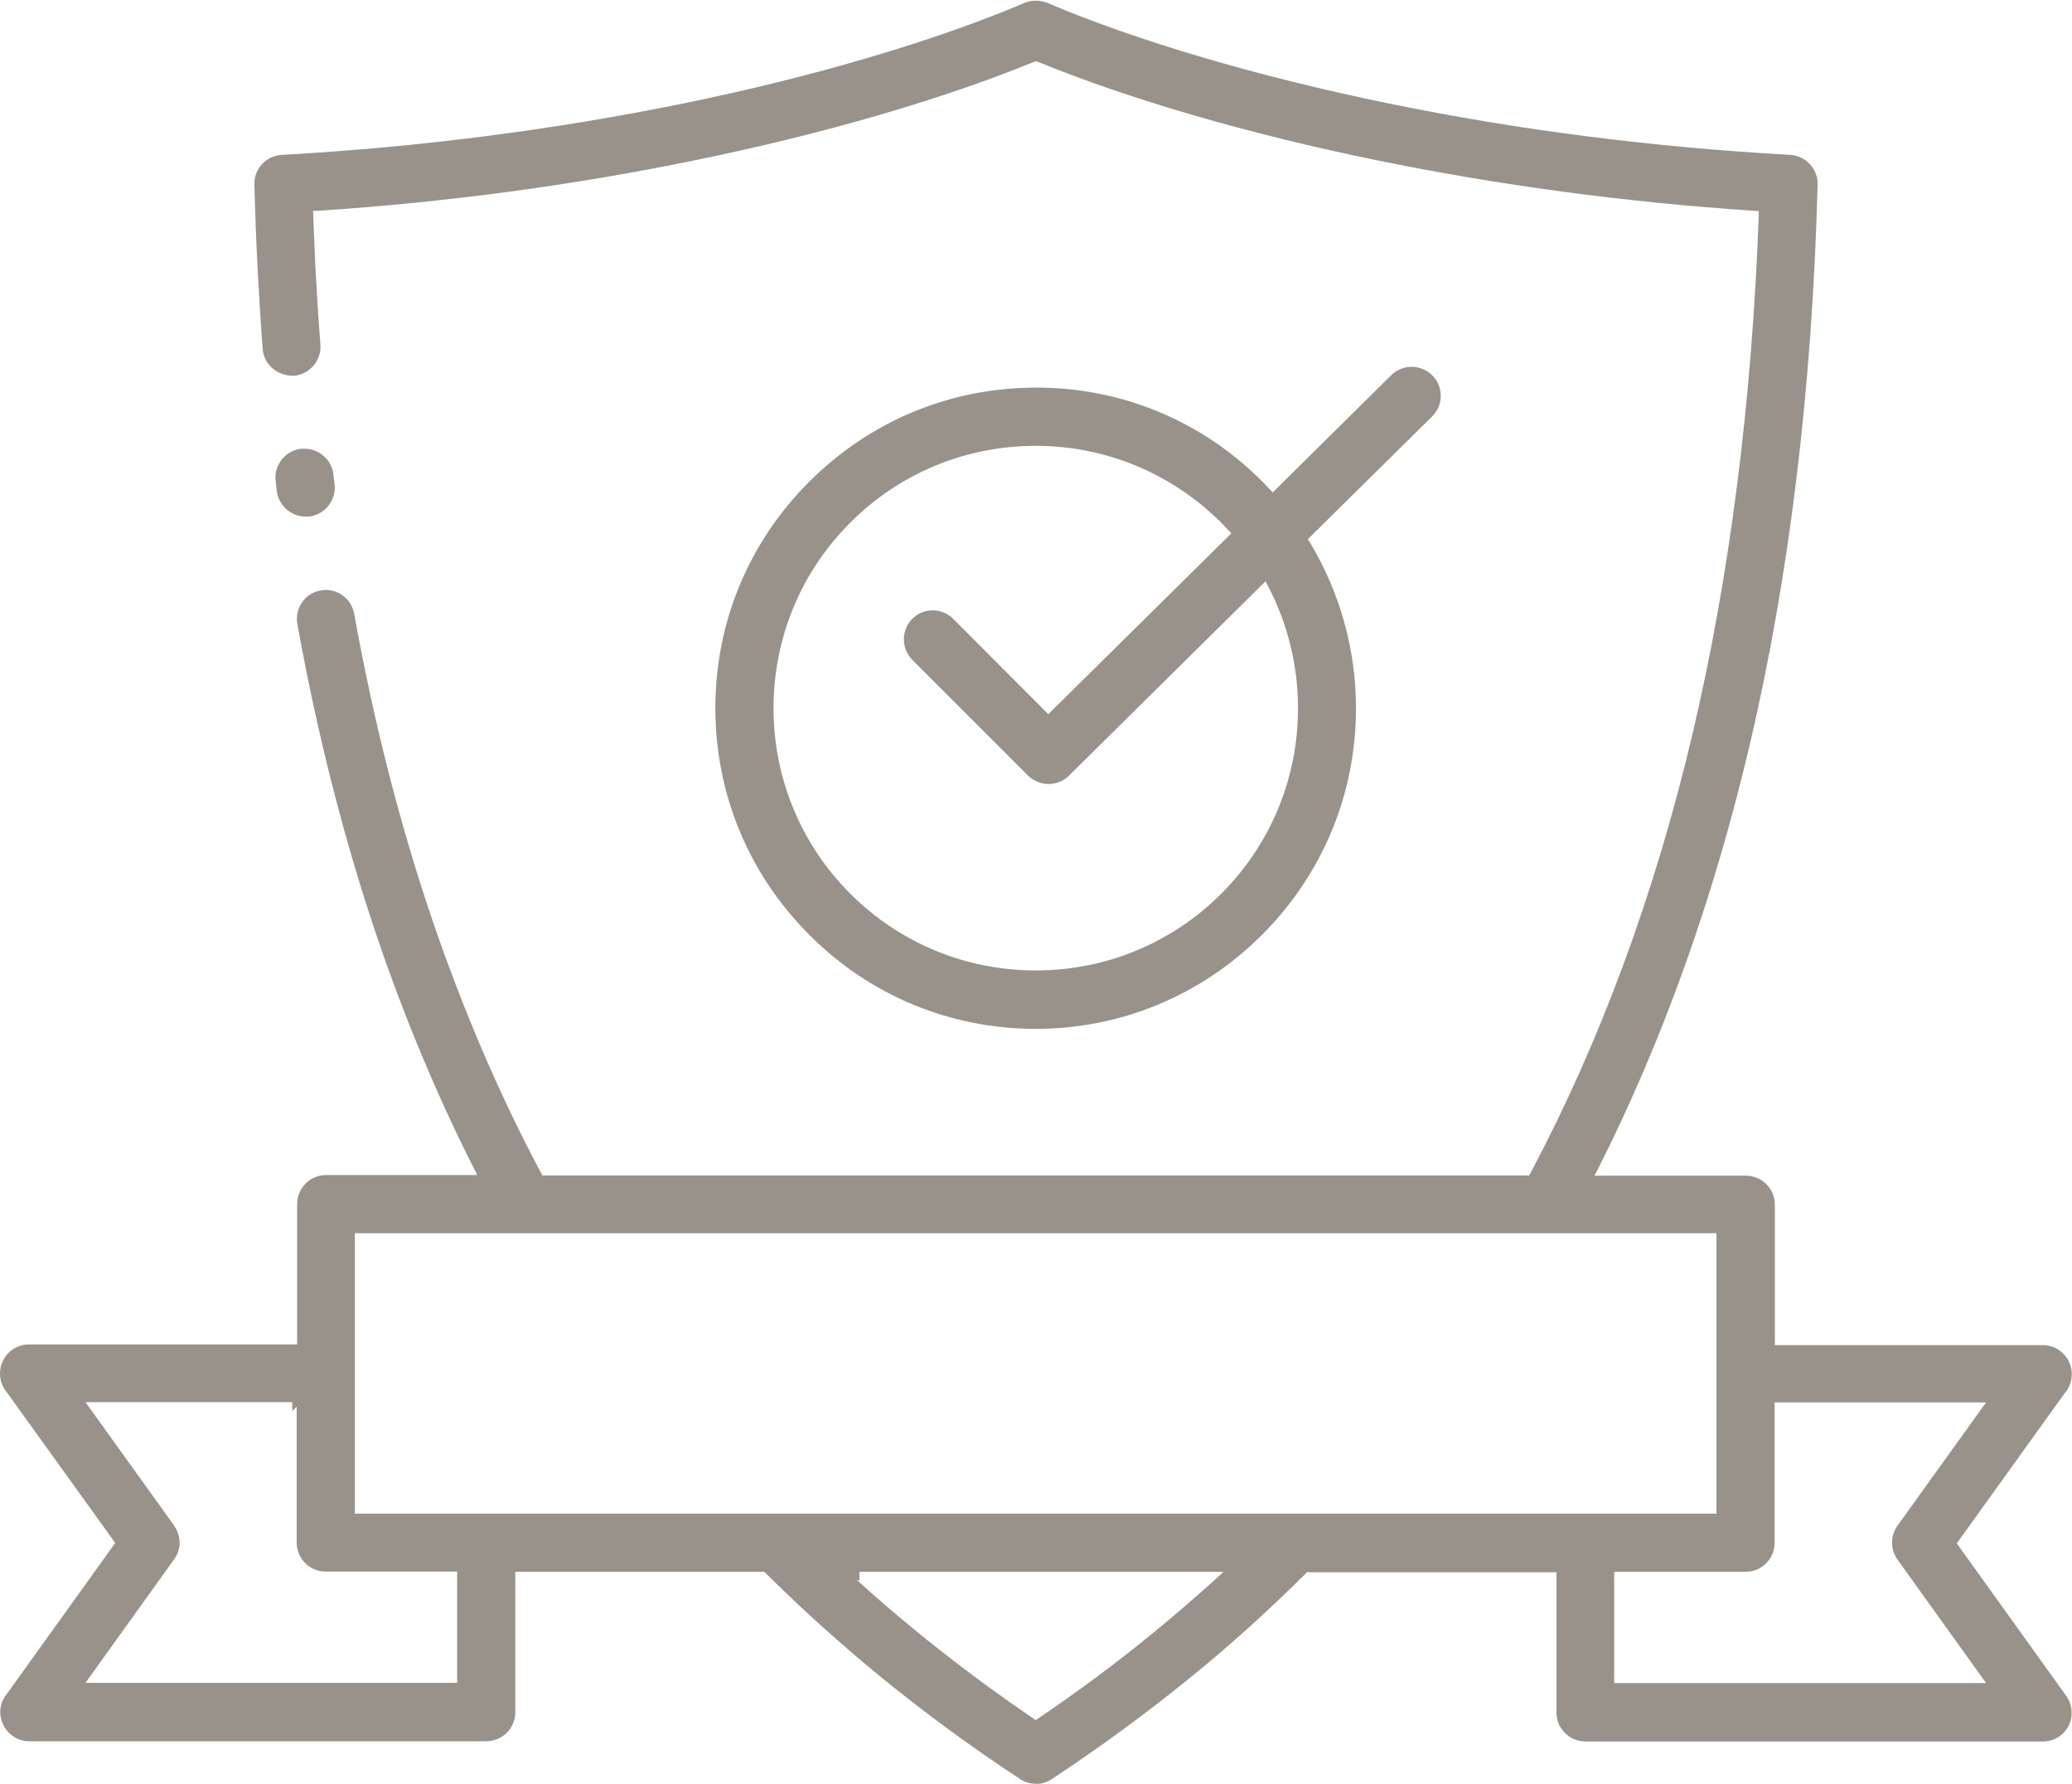 <?xml version="1.0" encoding="UTF-8"?> <svg xmlns="http://www.w3.org/2000/svg" id="Calque_2" data-name="Calque 2" viewBox="0 0 92.6 79.7"><defs><style> .cls-1 { fill: #99928a; } </style></defs><g id="Calque_1-2" data-name="Calque 1"><path class="cls-1" d="M46.3,79.7c-.25,0-.5-.07-.71-.21-2.18-1.43-4.26-2.96-6.21-4.55-1.77-1.45-3.51-3.01-5.16-4.65l-.06-.06h-11.13v6.27c0,.72-.58,1.3-1.3,1.3H1.3c-.28,0-.54-.09-.75-.25-.28-.2-.46-.5-.52-.84s.02-.68.23-.96l4.89-6.81L.32,62.23c-.21-.25-.32-.55-.32-.86,0-.72.58-1.3,1.3-1.3h11.98v-6.27c0-.72.58-1.3,1.3-1.3h6.75l-.15-.29c-1.64-3.24-3.09-6.71-4.32-10.32-1.48-4.36-2.68-9.07-3.57-14.01-.13-.7.34-1.38,1.04-1.5.08-.01.15-.02.23-.02.63,0,1.16.45,1.27,1.07.86,4.78,2.03,9.37,3.48,13.64,1.36,3.99,2.99,7.81,4.87,11.34l.06.11h44.1l.06-.11c3.12-5.87,5.56-12.48,7.25-19.66,1.66-7.05,2.65-14.84,2.95-23.13v-.19s-.19-.01-.19-.01c-5.74-.38-11.41-1.14-16.88-2.26-5.69-1.16-11.08-2.73-15.15-4.4l-.08-.03-.08.03c-4.08,1.67-9.46,3.24-15.16,4.4-5.44,1.12-11.12,1.88-16.88,2.26h-.19s.1,2.41.1,2.41c.06,1.14.13,2.33.23,3.57.05.71-.49,1.34-1.2,1.39h0c-.77,0-1.33-.53-1.38-1.2-.09-1.14-.16-2.35-.23-3.64-.06-1.19-.11-2.42-.14-3.71-.02-.7.52-1.28,1.22-1.32,6.13-.34,12.17-1.12,17.96-2.3,5.82-1.19,11.23-2.79,15.24-4.49.16-.07.33-.1.51-.1s.35.04.51.1c4.02,1.71,9.44,3.3,15.24,4.49,5.79,1.19,11.83,1.96,17.96,2.3.34.02.66.17.89.43.23.26.35.59.33.93-.24,9.06-1.26,17.48-3.05,25.07-1.61,6.82-3.88,13.18-6.77,18.89l-.15.29h6.76c.72,0,1.3.58,1.3,1.3v6.27h11.97c.72,0,1.3.58,1.3,1.3,0,.31-.11.61-.31.84l-4.83,6.72,4.89,6.81c.2.28.28.62.23.96s-.24.64-.52.84c-.22.16-.48.24-.75.24h-20.44c-.72,0-1.3-.58-1.3-1.29v-6.27h-11.04l-.1-.02-.06.07c-1.65,1.64-3.38,3.21-5.16,4.65-1.95,1.59-4.04,3.12-6.21,4.55-.21.14-.46.21-.71.21ZM38.28,70.58c.85.78,1.74,1.54,2.73,2.35,1.63,1.33,3.37,2.63,5.17,3.85l.11.08.11-.08c1.8-1.22,3.54-2.51,5.17-3.85.93-.76,1.84-1.55,2.73-2.35l.38-.35h-16.27v.4l-.13-.05ZM72.15,75.2h16.61l-3.94-5.49c-.34-.46-.35-1.07-.02-1.54l3.96-5.51h-9.45v6.27c0,.72-.58,1.3-1.3,1.3h-5.87v4.97ZM7.78,68.17c.33.46.33,1.08-.02,1.53l-3.94,5.49h16.61v-4.97h-5.87c-.72,0-1.3-.58-1.3-1.3v-6.07l-.2.2v-.4s-9.24,0-9.24,0l3.96,5.51ZM15.86,67.63h60.85v-12.53H15.86v12.53ZM46.29,45.97c-3.83,0-7.42-1.49-10.12-4.2-2.71-2.71-4.2-6.3-4.2-10.13s1.49-7.42,4.2-10.12c2.71-2.71,6.3-4.2,10.12-4.2h.2c3.75.04,7.27,1.53,9.92,4.19l.47.49,5.3-5.24c.24-.24.57-.37.91-.37s.68.14.93.39c.5.51.49,1.33-.02,1.83l-5.55,5.48.08.13c1.35,2.23,2.07,4.8,2.07,7.42,0,3.83-1.49,7.42-4.2,10.13s-6.3,4.2-10.12,4.2ZM46.29,19.92c-3.13,0-6.08,1.22-8.29,3.43-2.21,2.21-3.43,5.16-3.43,8.29s1.22,6.08,3.43,8.29,5.16,3.43,8.29,3.43,6.08-1.22,8.29-3.43c2.21-2.21,3.43-5.16,3.43-8.29,0-1.89-.46-3.77-1.33-5.43l-.12-.24-8.79,8.69c-.24.24-.57.37-.91.37s-.67-.14-.92-.38l-5.17-5.17c-.5-.5-.5-1.33,0-1.83.24-.24.57-.38.91-.38s.68.14.92.38l4.25,4.26,8.18-8.08-.55-.58h-.01c-2.2-2.14-5.1-3.33-8.18-3.33ZM13.66,23.08c-.65,0-1.21-.49-1.29-1.14l-.05-.44c-.09-.71.42-1.36,1.13-1.45.05,0,.11,0,.16,0,.65,0,1.21.49,1.29,1.14l.05.44c.09.71-.42,1.36-1.13,1.45-.05,0-.11,0-.16,0Z"></path></g></svg> 
